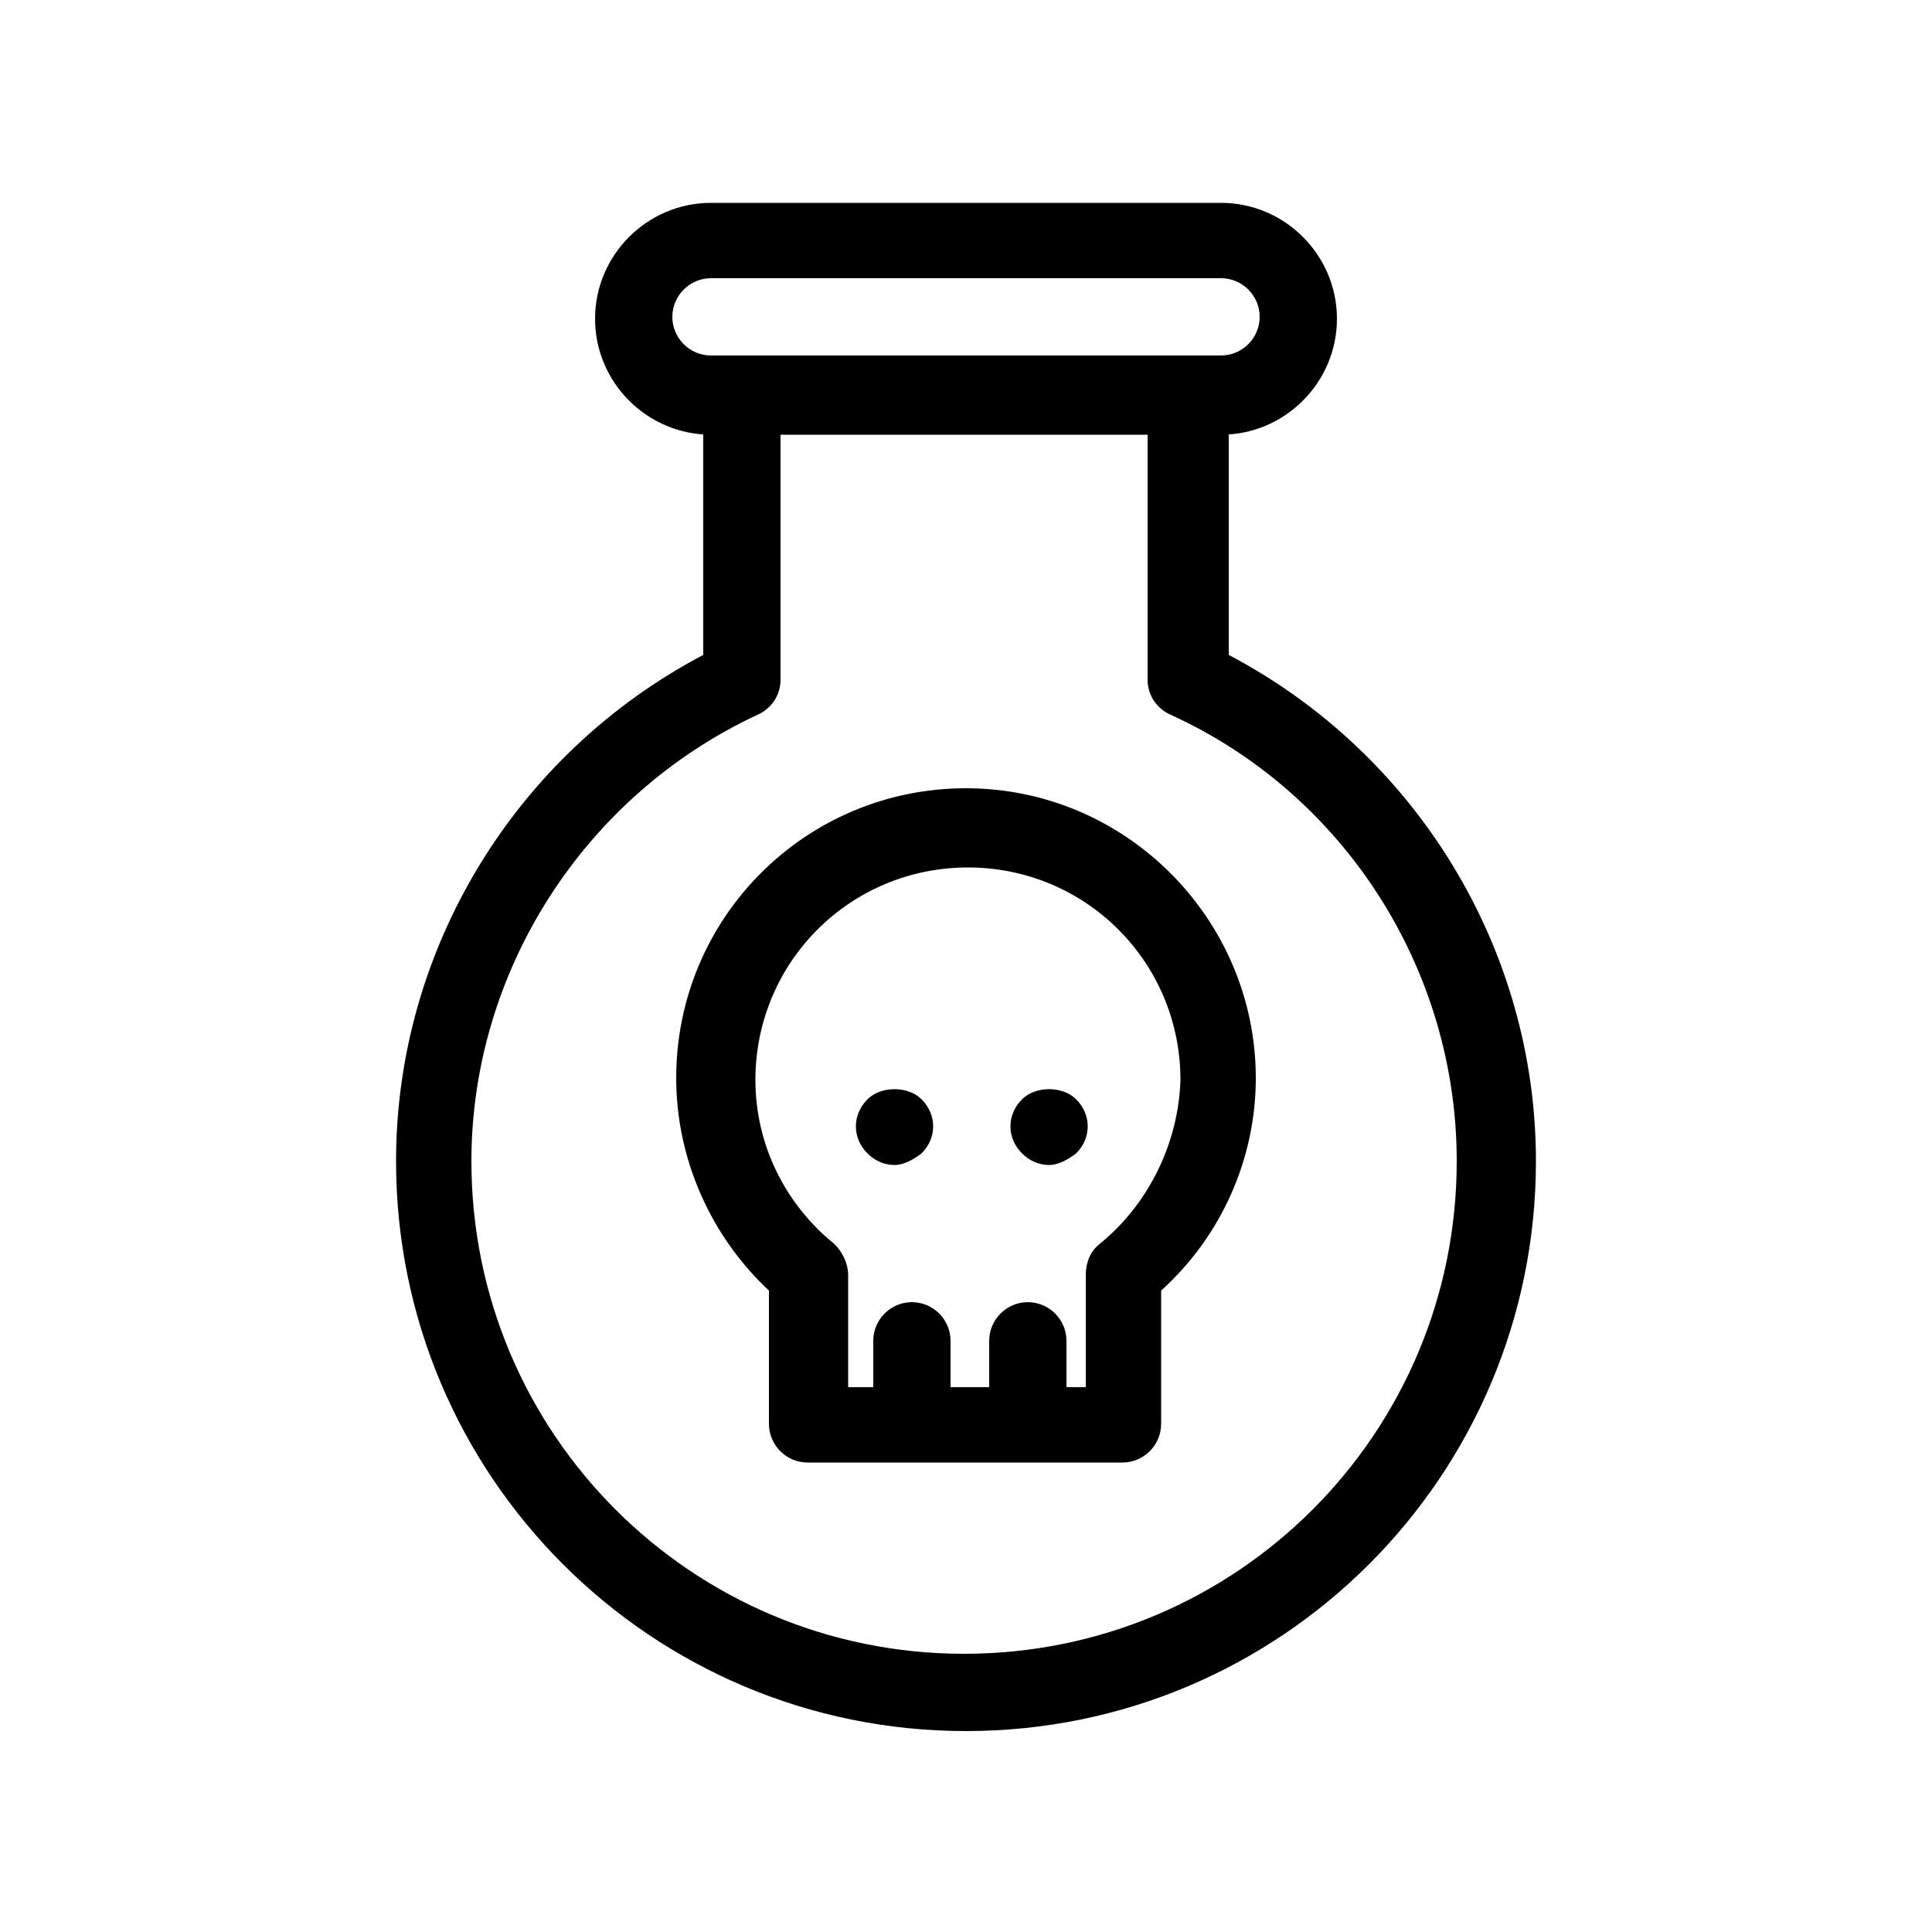 <?xml version="1.0" ?>
<!DOCTYPE svg  PUBLIC '-//W3C//DTD SVG 1.0//EN'  'http://www.w3.org/TR/2001/REC-SVG-20010904/DTD/svg10.dtd'>
<!-- Uploaded to: SVG Repo, www.svgrepo.com, Generator: SVG Repo Mixer Tools -->
<svg fill="#000000" width="800px" height="800px" viewBox="0 0 100 100" version="1.0" xml:space="preserve" xmlns="http://www.w3.org/2000/svg" xmlns:xlink="http://www.w3.org/1999/xlink">
<g id="_x31_"/>
<g id="_x32_"/>
<g id="_x33_"/>
<g id="_x34_"/>
<g id="_x35_"/>
<g id="_x36_"/>
<g id="_x37_"/>
<g id="_x38_"/>
<g id="_x39_"/>
<g id="_x31_0"/>
<g id="_x31_1"/>
<g id="_x31_2"/>
<g id="_x31_3"/>
<g id="_x31_4"/>
<g id="_x31_5"/>
<g id="_x31_6"/>
<g id="_x31_7"/>
<g id="_x31_8"/>
<g id="_x31_9">
<path d="M50,89.6c-16.3,0-29.5-13.2-29.5-29.5c0-11,6.2-21.1,15.9-26.2V20.5c0-1.1,0.9-2,2-2h23.2c1.1,0,2,0.9,2,2v13.4   c9.7,5.1,15.9,15.2,15.9,26.2C79.5,76.4,66.3,89.6,50,89.6z M40.4,22.5v12.7c0,0.8-0.5,1.5-1.2,1.8c-9,4.2-14.8,13.3-14.8,23.1   c0,14.1,11.4,25.5,25.5,25.5s25.5-11.4,25.5-25.5c0-9.9-5.8-19-14.8-23.1c-0.7-0.3-1.2-1-1.2-1.8V22.5H40.4z M63.2,22.5H36.8   c-3.3,0-6-2.7-6-6c0-3.3,2.7-6,6-6h26.4c3.3,0,6,2.7,6,6C69.2,19.8,66.5,22.5,63.2,22.5z M36.8,14.4c-1.1,0-2,0.9-2,2   c0,1.1,0.9,2,2,2h26.4c1.1,0,2-0.9,2-2c0-1.1-0.9-2-2-2H36.8z M47.7,59.7c0.4-0.4,0.6-0.9,0.6-1.4c0-0.5-0.2-1-0.6-1.4   c-0.7-0.7-2.1-0.7-2.8,0c-0.4,0.4-0.6,0.9-0.6,1.4c0,0.5,0.2,1,0.6,1.4c0.4,0.4,0.9,0.6,1.4,0.6C46.8,60.3,47.3,60,47.7,59.7z    M55.7,59.7c0.4-0.4,0.6-0.9,0.6-1.4c0-0.5-0.2-1-0.6-1.4c-0.7-0.7-2.1-0.7-2.8,0c-0.4,0.4-0.6,0.9-0.6,1.4c0,0.5,0.2,1,0.6,1.4   c0.4,0.4,0.9,0.6,1.4,0.6S55.3,60,55.7,59.7z M50,40.8c-8.3,0-15,6.7-15,15c0,4.2,1.8,8.2,4.8,11v6.9c0,1.1,0.9,2,2,2h16.3   c1.1,0,2-0.9,2-2v-6.9C63.2,64,65,60,65,55.8C65,47.6,58.3,40.8,50,40.8z M56.9,64.4c-0.5,0.4-0.7,1-0.7,1.6v5.8h-1v-2.4   c0-1.1-0.9-2-2-2s-2,0.9-2,2v2.4h-2v-2.4c0-1.1-0.9-2-2-2s-2,0.9-2,2v2.4h-1.3v-5.8c0-0.6-0.3-1.2-0.7-1.6   c-2.6-2.1-4.1-5.2-4.1-8.5c0-6.1,4.9-11,11-11s11,4.9,11,11C61,59.1,59.5,62.3,56.9,64.4z"/>
</g>
<g id="_x32_0"/>
<g id="_x32_1"/>
<g id="_x32_2"/>
<g id="_x32_3"/>
</svg>